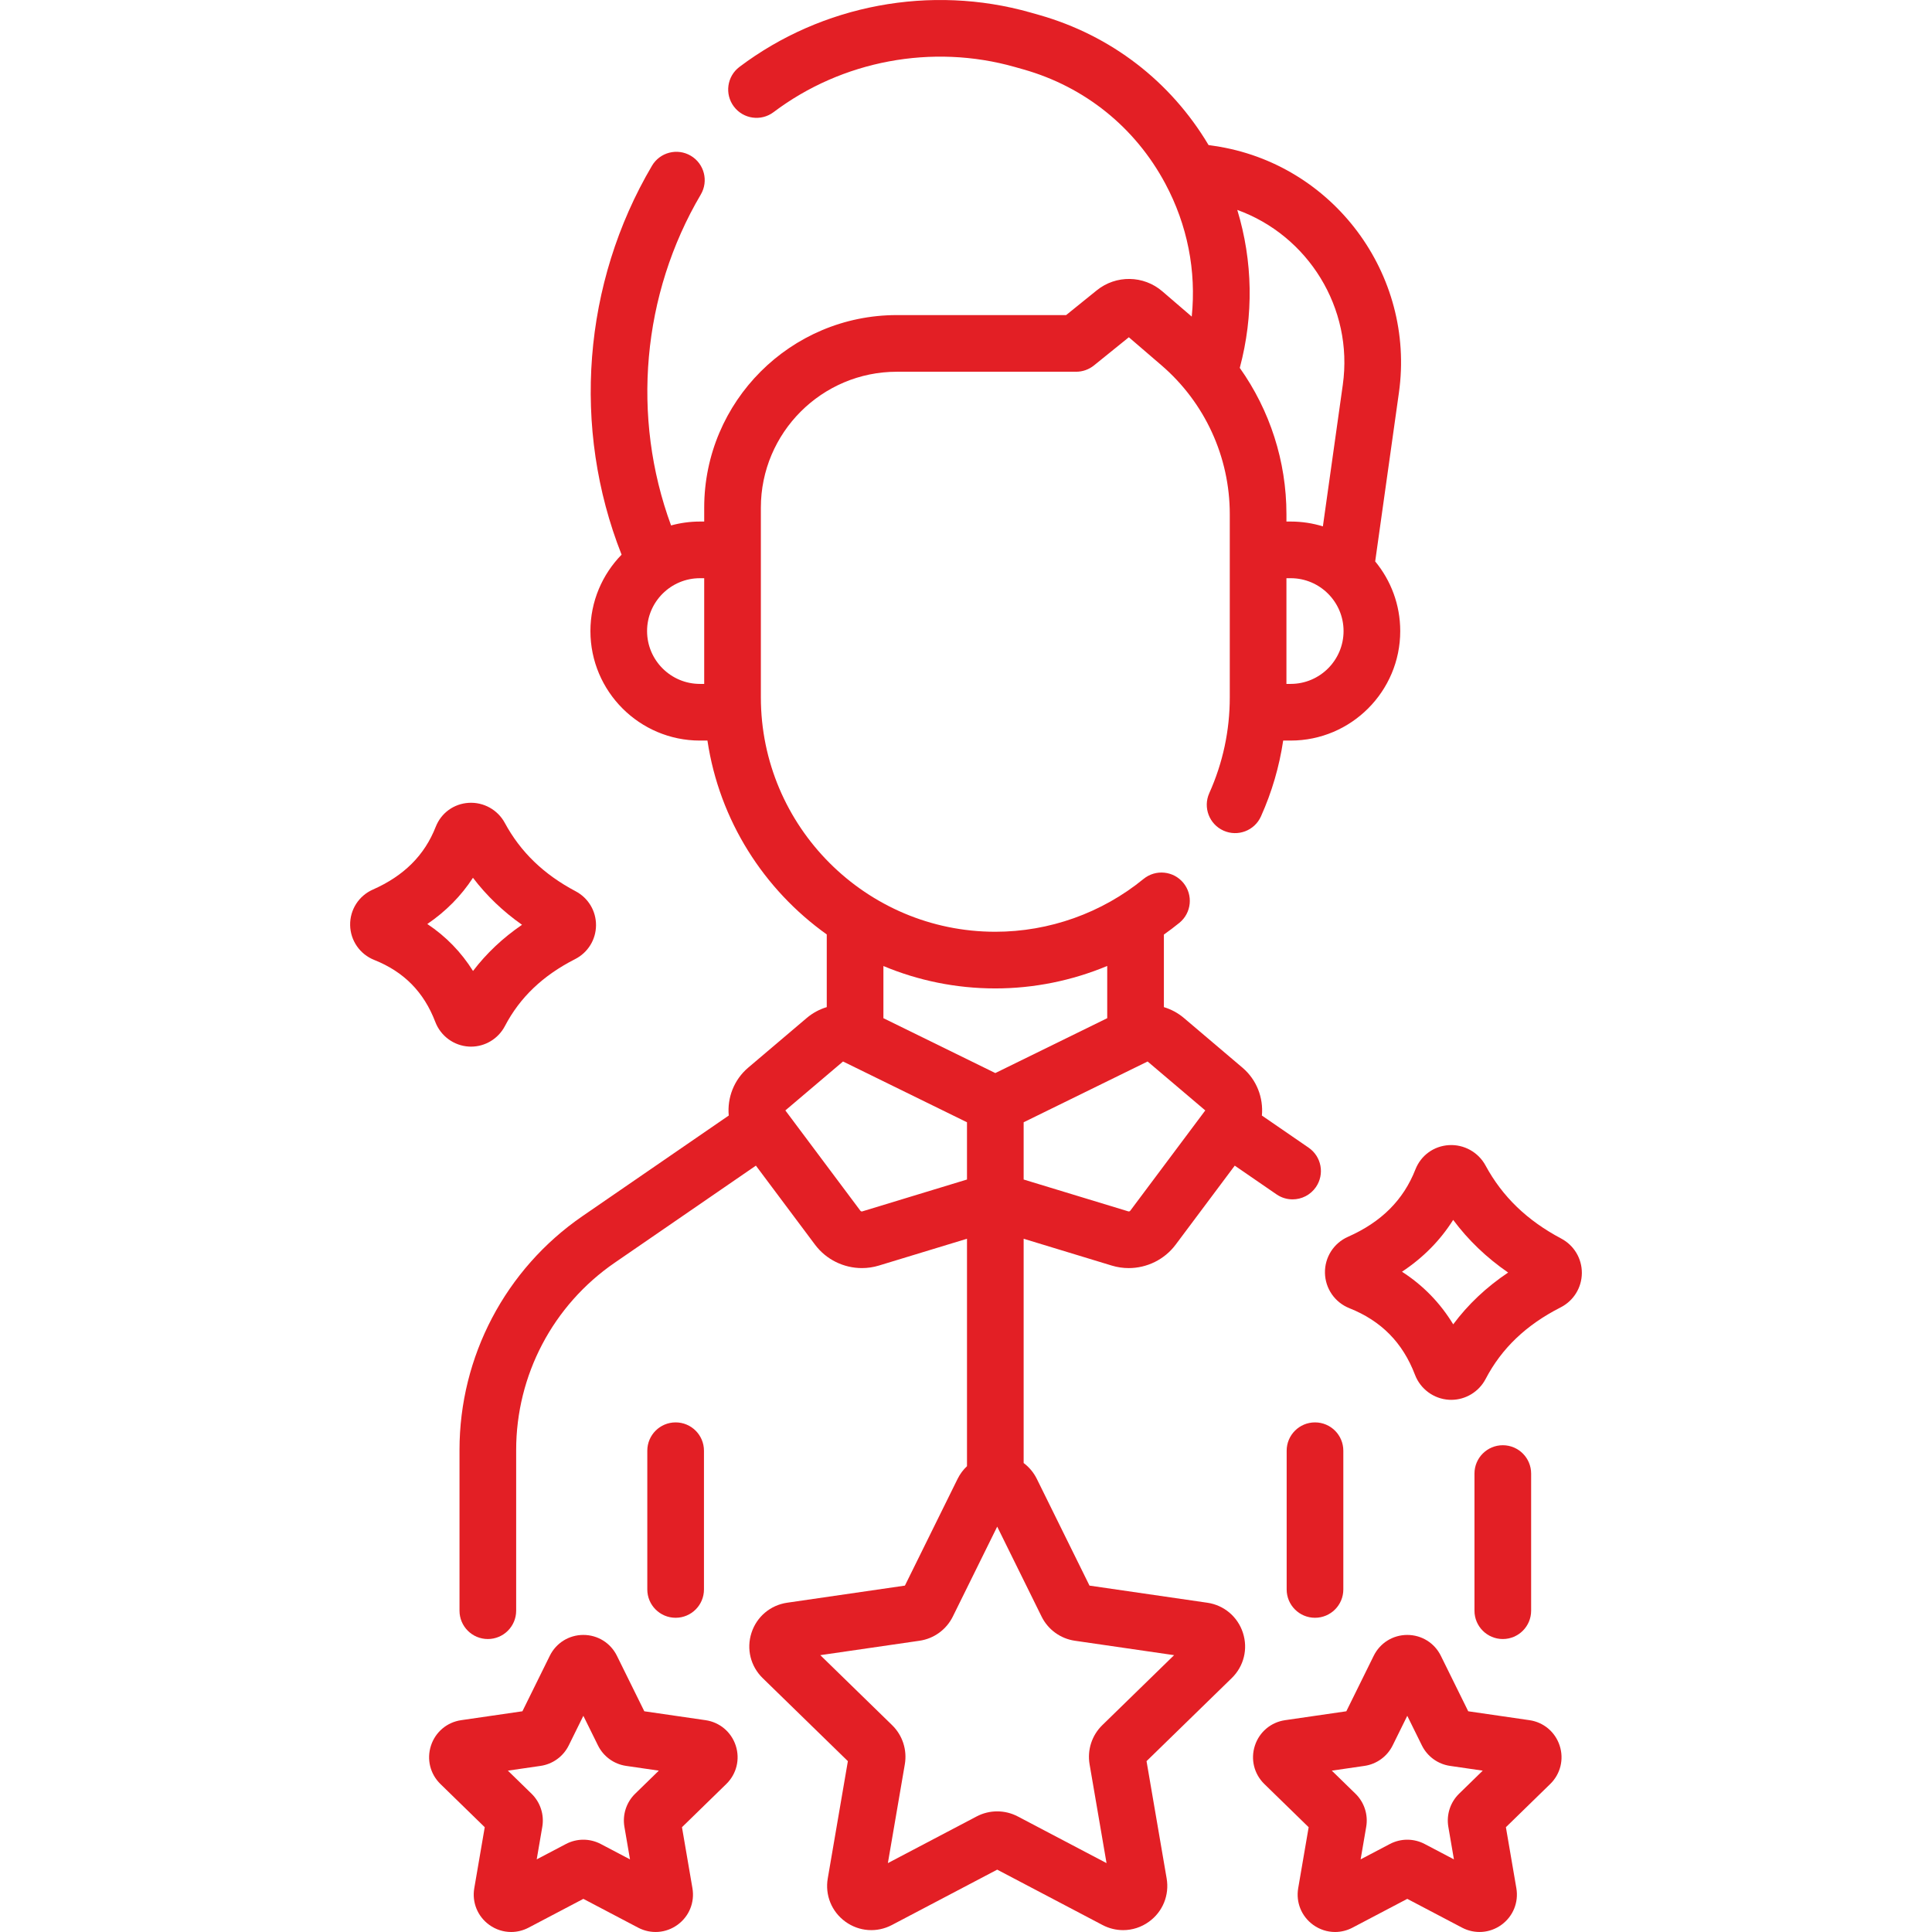<?xml version="1.0"?>
<svg xmlns="http://www.w3.org/2000/svg" xmlns:xlink="http://www.w3.org/1999/xlink" xmlns:svgjs="http://svgjs.com/svgjs" version="1.1" width="512" height="512" x="0" y="0" viewBox="0 0 511.453 511.453" style="enable-background:new 0 0 512 512" xml:space="preserve" class=""><g><g xmlns="http://www.w3.org/2000/svg"><path d="m405.333 426.396v-36.303c0-4.143-3.358-7.5-7.5-7.5s-7.5 3.357-7.5 7.5v36.303c0 4.143 3.358 7.5 7.5 7.5s7.5-3.358 7.5-7.5z" fill="#e31f25" data-original="#000000" style="" class=""/><path d="m413.284 327.87c-9.024-4.775-15.576-11.102-20.029-19.341-1.9-3.513-5.704-5.623-9.688-5.383-4.007.244-7.407 2.714-8.872 6.445-3.172 8.083-9.01 13.913-17.845 17.823-3.782 1.674-6.175 5.424-6.098 9.555.078 4.144 2.619 7.812 6.473 9.348 8.438 3.361 14.116 9.126 17.358 17.624 1.443 3.782 4.976 6.379 9.001 6.615.2.012.399.018.598.018 3.794 0 7.32-2.121 9.101-5.524 4.241-8.112 10.734-14.31 19.851-18.946 3.44-1.75 5.596-5.228 5.626-9.075.032-3.848-2.068-7.358-5.476-9.159zm-28.579 22.717c-3.454-5.683-7.985-10.337-13.561-13.927 5.592-3.702 10.122-8.289 13.55-13.723 3.976 5.346 8.838 10.005 14.549 13.94-5.753 3.851-10.613 8.433-14.538 13.71z" fill="#e31f25" data-original="#000000" style="" class=""/><path d="m124.107 277.057c.197.012.393.017.588.017 3.738 0 7.212-2.089 8.965-5.44 3.967-7.588 10.044-13.387 18.58-17.728 3.388-1.723 5.512-5.147 5.542-8.938.031-3.789-2.036-7.248-5.397-9.026-8.452-4.472-14.587-10.395-18.757-18.107-1.871-3.46-5.605-5.538-9.542-5.302-3.948.24-7.298 2.673-8.742 6.351v.001c-2.956 7.532-8.401 12.967-16.645 16.615-3.727 1.648-6.084 5.345-6.008 9.415.077 4.082 2.58 7.697 6.377 9.209 7.859 3.13 13.148 8.5 16.169 16.418 1.424 3.725 4.905 6.283 8.87 6.515zm1.097-44.686c3.6 4.735 7.941 8.894 12.992 12.445-5.083 3.473-9.418 7.56-12.975 12.228-3.144-5.014-7.186-9.168-12.101-12.434 4.925-3.352 8.962-7.442 12.084-12.239z" fill="#e31f25" data-original="#000000" style="" class=""/><path d="m319.589 424.283-31.169-4.529-13.94-28.245c-.839-1.7-2.045-3.125-3.493-4.207v-59.37l23.326 7.099c1.479.45 2.99.668 4.487.668 4.801-.001 9.458-2.238 12.428-6.208l15.642-20.915 11.061 7.607c1.298.893 2.778 1.321 4.243 1.321 2.386 0 4.732-1.137 6.187-3.251 2.347-3.413 1.483-8.082-1.93-10.43l-12.375-8.511c.429-4.664-1.342-9.445-5.146-12.674l-15.496-13.148c-1.582-1.343-3.392-2.302-5.302-2.878v-19.209c1.399-.994 2.776-2.021 4.109-3.111 3.208-2.621 3.683-7.347 1.061-10.554-2.62-3.207-7.345-3.681-10.553-1.062-11.036 9.02-24.972 13.986-39.242 13.986-34.224 0-62.067-27.844-62.067-62.067v-50.199c0-19.843 16.144-35.986 35.988-35.986h47.474c1.715 0 3.378-.588 4.713-1.666l9.239-7.463 8.62 7.41c11.503 9.888 18.101 24.258 18.101 39.428v48.477c0 8.815-1.827 17.355-5.431 25.381-1.696 3.779-.008 8.218 3.771 9.914 3.778 1.697 8.217.01 9.914-3.77 2.896-6.451 4.853-13.17 5.885-20.072h1.994c15.985 0 28.991-13.006 28.991-28.991 0-6.996-2.491-13.42-6.632-18.434l6.284-44.674c4.411-31.356-17.481-60.656-48.801-65.312l-1.594-.237c-10.046-16.879-25.86-29.053-44.896-34.451l-2.288-.648c-26.343-7.47-55.128-2.083-76.999 14.41-3.307 2.494-3.966 7.197-1.472 10.504 2.493 3.308 7.195 3.966 10.504 1.473 18.143-13.683 42.022-18.151 63.876-11.955l2.288.648c16.236 4.604 29.564 15.333 37.529 30.212 5.879 10.983 8.245 23.145 7.006 35.222l-7.788-6.695c-4.961-4.263-12.256-4.375-17.347-.264l-8.116 6.556h-44.823c-28.115 0-50.988 22.872-50.988 50.986v3.671h-1.132c-2.645 0-5.205.363-7.641 1.029-10.562-28.701-7.714-61.164 7.868-87.603 2.103-3.568.915-8.166-2.653-10.269-3.569-2.104-8.167-.915-10.27 2.653-18.322 31.087-21.282 69.441-8.044 102.953-5.099 5.228-8.25 12.365-8.25 20.227 0 15.985 13.005 28.99 28.991 28.99h1.987c3.16 21.114 14.923 39.439 31.587 51.32v19.242c-1.91.577-3.72 1.535-5.302 2.878l-15.497 13.149c-3.804 3.229-5.575 8.01-5.146 12.674l-38.716 26.626c-20.389 14.021-32.561 37.166-32.561 61.912v42.546c0 4.143 3.358 7.5 7.5 7.5s7.5-3.357 7.5-7.5v-42.547c0-19.806 9.742-38.33 26.061-49.553l37.402-25.722 15.643 20.915c2.97 3.971 7.626 6.208 12.427 6.208 1.497 0 3.008-.218 4.486-.668l23.328-7.099v60.208c-1.005.945-1.855 2.078-2.493 3.37l-13.94 28.245-31.17 4.529c-4.44.646-8.06 3.697-9.446 7.965-1.386 4.267-.251 8.862 2.961 11.993l22.555 21.985-5.325 31.043c-.759 4.422 1.025 8.808 4.654 11.444s8.351 2.98 12.323.892l27.879-14.657 27.879 14.657c1.728.908 3.596 1.356 5.456 1.356 2.416 0 4.816-.758 6.867-2.248 3.629-2.637 5.413-7.022 4.654-11.443l-5.325-31.044 22.555-21.985c3.213-3.131 4.348-7.727 2.962-11.993-1.387-4.268-5.007-7.32-9.447-7.965zm22.097-243.235h-1.132v-27.981h1.132c7.714 0 13.991 6.276 13.991 13.991 0 7.714-6.277 13.99-13.991 13.99zm13.79-79.189-5.273 37.486c-2.694-.83-5.554-1.278-8.516-1.278h-1.132v-1.948c0-14.03-4.4-27.517-12.354-38.73 3.722-13.907 3.459-28.276-.661-41.819 18.673 6.741 30.801 25.918 27.936 46.289zm-184.179 65.198c0-7.714 6.276-13.99 13.991-13.99h1.132v27.981h-1.132c-7.714 0-13.991-6.276-13.991-13.991zm147.772 126.903-19.853 26.545c-.123.165-.339.232-.535.175l-27.695-8.429v-15.155l32.815-16.09zm-55.582-32.297c10.217 0 20.293-2.062 29.625-5.946v13.825l-29.625 14.525-29.625-14.525v-13.809c9.126 3.814 19.132 5.93 29.625 5.93zm-35.197 59.017c-.195.062-.41-.011-.533-.175l-19.853-26.545 15.268-12.954 32.815 16.09v15.155zm63.518 136.014c-2.758 2.688-4.017 6.56-3.367 10.358l4.488 26.165-23.497-12.354c-1.705-.896-3.575-1.344-5.445-1.344s-3.74.447-5.445 1.344l-23.497 12.354 4.488-26.167c.65-3.797-.609-7.669-3.366-10.355l-19.01-18.529 26.273-3.817c3.811-.555 7.103-2.947 8.808-6.401l11.749-23.806 11.749 23.807c1.705 3.453 4.997 5.846 8.81 6.4l26.271 3.817z" fill="#e31f25" data-original="#000000" style="" class=""/><path d="m404.889 455.378-16.21-2.356-7.249-14.688v-.001c-1.682-3.406-5.087-5.522-8.887-5.522-3.799.001-7.203 2.117-8.884 5.523l-7.25 14.688-16.21 2.356c-3.76.546-6.825 3.13-7.999 6.743s-.213 7.506 2.507 10.157l11.73 11.435-2.769 16.143c-.644 3.746.867 7.46 3.942 9.693 1.737 1.262 3.769 1.903 5.815 1.903 1.575 0 3.158-.38 4.62-1.149l14.499-7.622 14.497 7.621c3.363 1.769 7.361 1.479 10.436-.752 3.074-2.233 4.585-5.947 3.943-9.692l-2.769-16.145 11.729-11.434c2.721-2.652 3.682-6.544 2.508-10.157-1.174-3.614-4.24-6.198-7.999-6.744zm-18.626 19.462c-2.334 2.276-3.399 5.554-2.849 8.771l1.478 8.615-7.735-4.066c-1.445-.76-3.029-1.14-4.614-1.14-1.583 0-3.167.38-4.61 1.139l-7.737 4.067 1.478-8.614c.552-3.215-.513-6.494-2.85-8.772l-6.259-6.101 8.643-1.257c3.23-.466 6.021-2.492 7.468-5.421l3.869-7.839 3.869 7.841c1.445 2.927 4.237 4.953 7.46 5.418l8.65 1.258z" fill="#e31f25" data-original="#000000" style="" class=""/><path d="m186.775 455.378-16.21-2.356-7.25-14.688c-1.681-3.407-5.085-5.523-8.884-5.524h-.001c-3.799 0-7.204 2.116-8.885 5.522v.001l-7.249 14.688-16.209 2.356c-3.76.546-6.826 3.13-8 6.744-1.174 3.613-.213 7.505 2.508 10.157l11.729 11.434-2.769 16.145c-.642 3.745.869 7.459 3.943 9.692 1.737 1.261 3.769 1.902 5.814 1.902 1.575 0 3.158-.381 4.62-1.149l14.499-7.622 14.497 7.621c3.363 1.769 7.362 1.48 10.437-.753s4.585-5.947 3.942-9.691l-2.769-16.145 11.729-11.434c2.721-2.652 3.682-6.545 2.508-10.158-1.175-3.612-4.24-6.196-8-6.742zm-18.626 19.462c-2.336 2.277-3.401 5.557-2.849 8.771l1.478 8.615-7.735-4.066c-2.889-1.52-6.337-1.519-9.224-.001l-7.737 4.067 1.478-8.618c.55-3.214-.516-6.491-2.851-8.769l-6.259-6.101 8.644-1.257c3.23-.466 6.021-2.492 7.468-5.421l3.868-7.839 3.87 7.841c1.445 2.927 4.237 4.953 7.46 5.418l8.65 1.258z" fill="#e31f25" data-original="#000000" style="" class=""/><path d="m186.358 420.769v-36.724c0-4.143-3.358-7.5-7.5-7.5s-7.5 3.357-7.5 7.5v36.724c0 4.143 3.358 7.5 7.5 7.5s7.5-3.357 7.5-7.5z" fill="#e31f25" data-original="#000000" style="" class=""/><path d="m340.615 384.045v36.724c0 4.143 3.358 7.5 7.5 7.5s7.5-3.357 7.5-7.5v-36.724c0-4.143-3.358-7.5-7.5-7.5s-7.5 3.358-7.5 7.5z" fill="#e31f25" data-original="#000000" style="" class=""/></g></g></svg>

